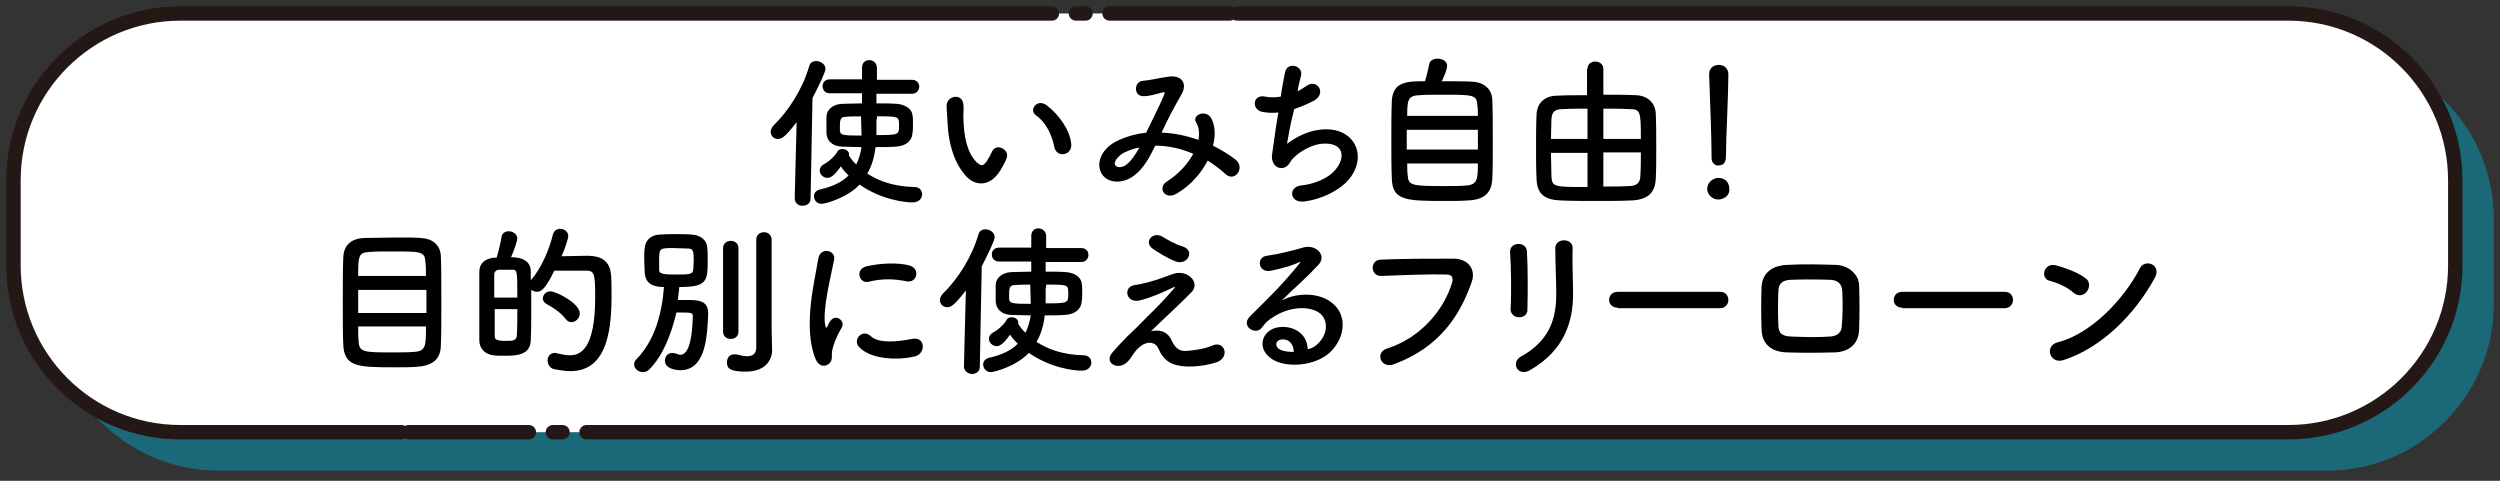 <?xml version="1.0" encoding="utf-8"?>
<!-- Generator: Adobe Illustrator 25.1.0, SVG Export Plug-In . SVG Version: 6.00 Build 0)  -->
<svg version="1.1" xmlns="http://www.w3.org/2000/svg" xmlns:xlink="http://www.w3.org/1999/xlink" x="0px" y="0px" width="520px"
	 height="100px" viewBox="0 0 520 100" style="enable-background:new 0 0 520 100;" xml:space="preserve">
<rect x="0" y="0" width="520" height="100" fill="#333333" stroke="none"/>
<style type="text/css">
	.st0{opacity:0.5;fill:#05A0BE;}
	.st1{fill:#FFFFFF;}
	.st2{fill:none;stroke:#231815;stroke-width:3;stroke-linecap:round;stroke-linejoin:round;stroke-dasharray:354,5,2,5,25,1.5;}
</style>
<g id="レイヤー_5">
	<g>
		<path class="st0" d="M484,97.9H45.5c-19.2,0-34.7-15.6-34.7-34.7V45.5c0-19.2,15.6-34.7,34.7-34.7H484c19.2,0,34.7,15.6,34.7,34.7
			v17.7C518.7,82.4,503.1,97.9,484,97.9z"/>
		<path class="st1" d="M476,89.9H37.5c-19.2,0-34.7-15.6-34.7-34.7V37.5c0-19.2,15.6-34.7,34.7-34.7H476c19.2,0,34.7,15.6,34.7,34.7
			v17.7C510.7,74.4,495.1,89.9,476,89.9z"/>
		<path class="st2" d="M476,89.9H37.5c-19.2,0-34.7-15.6-34.7-34.7V37.5c0-19.2,15.6-34.7,34.7-34.7H476c19.2,0,34.7,15.6,34.7,34.7
			v17.7C510.7,74.4,495.1,89.9,476,89.9z"/>
	</g>
</g>
<g id="レイヤー_1">
	<g>
		<g>
			<path d="M165.3,41.2l0.4-15.8c-2.5,3.3-3.2,3.5-3.9,3.5c-0.9,0-1.5-0.7-1.5-1.5c0-0.4,0.2-0.8,0.5-1.2c3.2-3.1,6.1-7.6,7.5-12.4
				c0.2-0.8,0.8-1.1,1.5-1.1c0.9,0,1.9,0.7,1.9,1.6c0,0.7-1.4,3.6-2.7,6.1l-0.4,20.9c0,1-0.8,1.5-1.7,1.5S165.3,42.2,165.3,41.2
				L165.3,41.2z M182.3,19.5v2c1.5,0,3,0,4.2,0.1c1.7,0.1,3.2,1,3.3,2.4c0.1,0.5,0.1,1.1,0.1,1.6c0,0.8,0,1.5-0.1,2.1
				c-0.1,1.6-1.4,2.7-3.5,2.8c-1.3,0.1-2.7,0.1-4.2,0.1c-0.2,1.9-0.7,3.8-1.7,5.5c2.4,1.6,5.6,2.7,9.8,2.8c1,0,1.6,0.7,1.6,1.5
				c0,0.8-0.6,1.7-2,1.7c-1.5,0-6.4-0.5-11-3.7c-2.5,2.7-7.1,4-7.9,4c-1,0-1.6-0.8-1.6-1.6c0-0.6,0.4-1.2,1.3-1.4
				c2.7-0.6,4.6-1.6,5.9-2.9c-0.6-0.6-1.2-1.2-1.6-1.9c-1.6,2.3-2.4,2.4-2.8,2.4c-0.8,0-1.6-0.7-1.6-1.5c0-0.5,0.2-0.9,0.8-1.3
				c1.3-0.7,2.4-1.8,2.9-2.7c0.2-0.4,0.6-0.5,1.1-0.5c0.6,0,1.3,0.4,1.3,1.1c0,0.1,0,0.2,0,0.3c0.4,0.6,0.9,1.3,1.5,1.8
				c0.6-1.2,0.9-2.4,1.1-3.6c-1.5,0-2.9-0.1-4.1-0.1c-2-0.1-3.1-1.2-3.2-2.8c0-0.5,0-1.2,0-1.8c0-0.6,0-1.3,0-1.7
				c0.1-1.4,1.3-2.5,3.2-2.6c1.2,0,2.7-0.1,4.2-0.1v-2.1h-6.7c-1,0-1.5-0.7-1.5-1.5c0-0.7,0.5-1.4,1.5-1.4h6.7l0-2.4v0
				c0-1.1,0.7-1.6,1.5-1.6c0.8,0,1.6,0.6,1.6,1.6c0,0.9,0,1.7,0,2.5h7.3c1,0,1.5,0.7,1.5,1.4c0,0.7-0.5,1.5-1.5,1.5H182.3z
				 M179.2,24.2c-1.2,0-2.3,0-3.3,0.1c-1,0-1.2,0.5-1.2,1.8c0,0.4,0,0.8,0,1.1c0.1,0.9,0.6,1,4.5,1c0-1.4-0.1-2.6-0.1-3.5V24.2z
				 M182.3,24.8c0,1.1,0,2.2,0,3.3c4.7,0,4.7-0.1,4.7-2c0-1.9,0-1.9-4.6-1.9V24.8z"/>
			<path d="M200.9,36.6c-2.4-2.7-3.6-6.6-3.8-10.9c-0.1-1.9-0.2-2.5-0.2-3.8c0.1-2.1,3.4-2.6,3.5,0c0.1,1.3-0.1,1.4,0,3
				c0.1,3.6,0.8,6.9,2.7,8.8c0.9,0.8,1.3,1,2.1-0.1c0.4-0.6,0.9-1.5,1.1-2c0.9-2,3.7-0.5,3.1,1.2c-0.3,1-1,2-1.3,2.6
				C205.9,39,202.8,38.7,200.9,36.6z M219.3,30.6c-0.5-2.7-1.9-5.3-3.8-6.6c-1.6-1.1,0.2-3.6,2.2-2.1c2.4,1.8,4.8,5,5.1,7.9
				C223.2,32.3,219.8,33,219.3,30.6z"/>
			<path d="M241.9,27.6c2.5,0.1,5.1,0.7,7.4,1.5c0.2-1.4,0.1-2.7-0.5-3.6c-1-1.6,2.1-2.9,3.2-0.8c0.7,1.4,0.9,3.4,0.3,5.6
				c1.8,0.9,3.4,1.9,4.7,2.9c2.1,1.7-0.2,4.8-2.1,3c-1.1-1-2.3-1.9-3.7-2.8c-1.3,2.5-3.4,5.1-6.5,6.9c-2.4,1.4-4.1-1.3-1.9-2.6
				c2.5-1.6,4.3-3.7,5.4-5.7c-2.5-1.1-5.2-1.7-7.9-1.7c-1.3,2.6-2.4,4.7-4.4,6.2c-2,1.6-5,1.8-6.5,0c-1.7-2.2-0.5-5.7,3.4-7.4
				c1.8-0.8,3.7-1.3,5.6-1.5c1.2-2.5,2.8-5.6,3.7-7.8c0.2-0.5,0.3-0.7-0.2-0.6c-1.3,0.3-2.6,0.8-4,0.8c-2.2,0.1-2.1-3.1-0.1-3.2
				c1.4-0.1,3.4-0.6,4.9-0.8c3.1-0.6,4.5,1.4,2.9,3.9c-1.4,2.4-2.8,5.1-4,7.7H241.9z M233.9,31.7c-0.9,0.4-2.5,1.9-1.9,2.7
				c0.4,0.6,1.6,0.4,2.2-0.1c1.1-0.8,2-2.2,2.8-3.6C236.2,30.8,235.2,31.1,233.9,31.7z"/>
			<path d="M267.7,29.9c1.9-1.4,4.2-2.6,6.7-2.9c7.1-1,10.4,5.3,6.1,10.4c-1.9,2.2-5.5,4-9.1,4.5c-3.3,0.4-3.4-3-0.9-3.3
				c2.9-0.3,5.7-1.5,7.1-3.1c2.5-2.8,1.9-6-2.7-5.6c-2.1,0.2-4.6,1.6-6,3.1c-0.6,0.6-0.8,1.6-1.9,1.9c-1.5,0.4-2.7-1.1-2.4-2.8
				c0.3-1.9,0.7-5.4,1.3-8.7c-1,0.1-2.1,0.1-3.2-0.1c-2.5-0.4-2.2-3.8,0.5-3.2c1,0.2,2.1,0.2,3.2,0c0.3-2.2,0.7-4,0.9-5.1
				c0.5-2.3,3.9-1.3,3.3,0.8c-0.2,0.8-0.5,1.9-0.7,3.2c0.6-0.3,1.2-0.7,1.8-1.1c2.3-1.7,4.5,1.7,1.3,3.2c-1.4,0.7-2.7,1.2-3.8,1.6
				C268.4,25.7,267.9,28.7,267.7,29.9z"/>
			<path d="M306.3,17c2.4,0.1,4.1,1.6,4.1,3.9c0.1,2.2,0.1,5.6,0.1,8.9c0,2.8,0,5.6-0.1,7.3c-0.1,3.2-1.9,4.5-5.2,4.6
				c-1.3,0.1-3,0.1-4.7,0.1c-8.1,0-10.9-0.1-11-4.7c-0.1-2-0.1-4.9-0.1-7.9c0-3,0-5.9,0.1-8.2c0.2-4.1,3.3-4.1,6.9-4.1
				c0.4-1.3,0.7-2.7,0.9-3.6c0.1-0.7,0.9-1.1,1.7-1.1c1,0,2,0.5,2,1.5c0,0.6-0.4,1.7-1.1,3.2C302.5,16.9,305,16.9,306.3,17z
				 M307.4,27h-14.8v4.1h14.8V27z M307.4,24.1c0-0.8,0-1.5-0.1-2.1c-0.1-2.3-0.8-2.3-7.1-2.3c-2,0-3.9,0-5,0.1
				c-2.4,0.1-2.5,1.1-2.5,4.3H307.4z M292.7,34c0,0.9,0,1.8,0.1,2.4c0.1,2.2,0.9,2.3,7.5,2.3c1.7,0,3.4,0,4.5-0.1
				c2.6-0.1,2.6-1.5,2.6-4.6H292.7z"/>
			<path d="M330.2,14.3c0-1,0.8-1.5,1.6-1.5c0.8,0,1.7,0.5,1.7,1.5v5.4c2.4,0,4.8,0,6.8,0.1c2.4,0.1,4,1.6,4.1,3.8
				c0.1,2.2,0.1,4.8,0.1,7.4c0,2.2,0,4.4-0.1,6.1c-0.1,3.2-1.9,4.5-5.2,4.6c-2.3,0.1-4.7,0.1-7,0.1c-2.6,0-5.1,0-7.4-0.1
				c-3.5-0.1-5.1-1.3-5.2-4.5c-0.1-2-0.1-4.2-0.1-6.5c0-2.2,0-4.6,0.1-6.8c0.1-2.7,1.9-4,4.3-4c1.7-0.1,3.9-0.1,6.2-0.1V14.3z
				 M330.2,22.6c-1.9,0-3.7,0-5.1,0.1c-1.8,0-2.3,0.6-2.4,2.1c0,1.3-0.1,2.7-0.1,4.1h7.6V22.6z M330.2,31.8h-7.6
				c0,1.7,0.1,3.4,0.1,4.8c0.1,2.3,0.5,2.3,7.5,2.3V31.8z M341.3,28.9c0-5.8-0.1-6.2-2.4-6.2c-1.6-0.1-3.5-0.1-5.4-0.1v6.3H341.3z
				 M333.5,31.8v7c1.8,0,3.7,0,5.3-0.1c1.9,0,2.4-0.9,2.4-2.3c0.1-1.4,0.1-3,0.1-4.7H333.5z"/>
			<path d="M357.4,41.5c-1.3,0-2.3-1.1-2.3-2.2c0-1.5,1.4-2.3,2.3-2.3c1.3,0,2.3,0.8,2.3,2.3C359.8,40.9,358.3,41.5,357.4,41.5z
				 M356,32.8c0-0.2,0-0.4,0-0.7c0-3.3-0.3-11.2-0.5-16.6c0,0,0-0.1,0-0.1c0-1.3,1-1.9,2-1.9c1,0,2,0.6,2,2c0,4-0.5,13.4-0.5,16.7
				c0,0.8,0,2.2-1.5,2.2C356.7,34.5,356,33.9,356,32.8L356,32.8z"/>
		</g>
		<g>
			<path d="M86.6,76.3c-1.3,0.1-2.9,0.1-4.5,0.1c-7.7,0-10.5-0.1-10.7-4.7c-0.1-2-0.1-5.4-0.1-8.9c0-3.4,0-7,0.1-9.2
				c0.1-2.7,1.7-4,4.4-4.1c1.4,0,4.4-0.1,7-0.1c1.8,0,3.6,0,4.7,0.1c2.3,0.1,4.1,1.3,4.2,3.8c0.1,2.2,0.1,6.2,0.1,10.1
				c0,3.4,0,6.6-0.1,8.3C91.7,74.8,89.9,76.1,86.6,76.3z M88.7,60.3H74.5v4.8h14.2V60.3z M88.6,57.4c0-1.1,0-2-0.1-2.8
				c-0.1-2.3-0.9-2.3-6.8-2.3c-1.9,0-3.6,0-4.7,0.1c-2.4,0.1-2.5,0.7-2.5,5H88.6z M74.5,67.9c0,1.3,0,2.3,0.1,3.1
				c0.1,2.3,1.1,2.3,7.2,2.3c1.5,0,3.1,0,4.2-0.1c2.6-0.1,2.6-1.2,2.6-5.3H74.5z"/>
			<path d="M115,48.8c0.2-0.8,0.8-1.2,1.5-1.2c0.9,0,1.7,0.6,1.7,1.5c0,0.4-0.5,2.2-1.4,4.2c1.5,0,3.5-0.1,5-0.1c1.7,0,5,0,5.3,4
				c0.1,1.2,0.1,2.8,0.1,4.5c0,8.3-1.5,15.5-8.6,15.5c-1,0-2.1-0.2-3.3-0.4c-0.9-0.2-1.4-1-1.4-1.8c0-0.8,0.5-1.6,1.5-1.6
				c0.2,0,0.3,0,0.5,0.1c1,0.2,1.8,0.4,2.6,0.4c2.2,0,5.3-1.2,5.3-12.1c0-4.4-0.1-5.5-1.7-5.5c0,0,0,0-6.8,0
				c-1.8,3.7-2.7,4.4-3.6,4.4c-0.4,0-0.9-0.2-1.2-0.4c0,1,0,2,0,3c0,2.8,0,5.5-0.1,7.5c-0.1,3.1-3,3.2-5.5,3.2c-0.8,0-1.6,0-2.3-0.1
				c-1.7-0.2-2.9-1.4-2.9-3.1c0-2.3,0-5.5,0-8.5c0-2.2,0-4.2,0-5.8c0-1.7,1.2-2.8,3.2-2.9h0.4c0.4-1.3,0.8-3,1-4.2
				c0.1-0.9,0.8-1.3,1.5-1.3c0.9,0,1.8,0.6,1.8,1.5c0,0.5-0.6,2.3-1.3,3.9c3.5,0,4.1,1.8,4.1,2.8c0,0.6,0,1.3,0,2
				C112.7,55.7,114.3,51.7,115,48.8z M107.6,61.8c0-5.3,0-5.7-1-5.7c-0.4,0-0.9,0-1.4,0c-0.5,0-1,0-1.4,0c-0.6,0-1,0.5-1,1
				c0,1.2,0,2.9,0,4.8H107.6z M102.9,64.4c0,2.1,0,4.1,0,5.5c0,0.7,0.4,1,2.2,1c1.5,0,2.3,0,2.4-1.1c0.1-1.5,0.1-3.5,0.1-5.5H102.9z
				 M117.7,66.4c-0.9-1.2-2.4-2.3-3.9-3.1c-0.6-0.3-0.9-0.8-0.9-1.2c0-0.7,0.6-1.5,1.6-1.5c1.2,0,6.1,2.5,6.1,4.6
				c0,1-0.9,1.8-1.7,1.8C118.5,67,118.1,66.9,117.7,66.4z"/>
			<path d="M135,76.9c-0.4,0.4-0.9,0.5-1.3,0.5c-0.9,0-1.8-0.7-1.8-1.6c0-0.4,0.1-0.7,0.5-1.1c3.8-3.9,5.3-9.5,5.7-15
				c-3,0-3.9-1.3-4-3c0-0.8-0.1-1.7-0.1-2.6c0-0.9,0-1.8,0.1-2.5c0.1-1.5,1.2-2.7,3-2.8c1.2-0.1,2.3-0.1,3.5-0.1
				c1.2,0,2.3,0,3.4,0.1c1.6,0.1,3,1.1,3.1,2.6c0.1,0.7,0.1,1.7,0.1,2.6c0,4.5-0.1,5.7-5.9,5.7c-0.1,0.9-0.2,1.8-0.3,2.7
				c0.6,0,1.3,0,1.9,0c2.4,0,4.4,0.1,4.4,2.8c0,0.1,0,0.1,0,0.2c-0.2,4.9-0.6,11.6-5.8,11.6c-0.7,0-3.2-0.2-3.2-2
				c0-0.8,0.6-1.6,1.5-1.6c0.3,0,0.6,0.1,1,0.2c0.2,0.1,0.5,0.2,0.7,0.2c1.8,0,2.5-3.5,2.6-8c0-0.8-0.2-0.8-3.4-0.8
				C139.6,69.6,137.9,74,135,76.9z M140.1,51.6c-3,0-3,0-3,2.8c0,0.6,0,1.3,0,1.7c0,0.7,0.4,1,3.1,1c3.3,0,3.9,0,4-1.1
				c0-0.5,0.1-1.1,0.1-1.7c0-1.9-0.1-2.6-1.1-2.6C142.3,51.7,141.1,51.6,140.1,51.6z M150.4,51.6c0-1,0.8-1.5,1.6-1.5
				c0.8,0,1.6,0.5,1.6,1.5V69c0,1-0.8,1.5-1.6,1.5c-0.8,0-1.6-0.5-1.6-1.5V51.6z M160.6,72.8C160.6,72.8,160.6,72.8,160.6,72.8
				c0,2.1-1.4,4.5-5.5,4.5c-3.3,0-3.9-0.7-3.9-1.9c0-0.9,0.5-1.7,1.5-1.7c0.1,0,0.2,0,0.4,0c0.6,0.1,1.5,0.4,2.3,0.4
				c1,0,1.9-0.4,1.9-1.8c0-1.3,0-10.7,0-17c0-2.6,0-4.7,0-5.4c0-1.1,0.8-1.6,1.6-1.6c0.8,0,1.6,0.5,1.6,1.6c0,0,0,0,0,18.8
				L160.6,72.8z"/>
			<path d="M169.6,74.6c-2.7-6.7,0-16.8,0.6-20.8c0.4-2.5,3.7-1.8,3.3,0.2c-0.5,2.8-2.6,10.7-1.8,13.9c0.1,0.4,0.2,0.3,0.4,0
				c0.1-0.2,0.4-0.9,0.6-1.1c1.1-1.7,3.2,0,2.4,1.3c-1.3,2.2-1.8,3.8-2,4.8c-0.2,0.9,0.2,2-0.6,2.7
				C171.6,76.4,170.3,76.3,169.6,74.6z M178.7,72.2c-1.4-1.5,0.6-3.9,2.4-2.3c1.8,1.7,5.9,1.1,8.6,0.6c2.8-0.6,2.9,3,0.7,3.6
				C186.8,75,181.2,74.8,178.7,72.2z M180.7,58.6c-1.9,0.5-3-2.5-0.5-3.2c3-0.7,6.6-0.8,8.9-0.2c2.4,0.6,1.7,3.8-0.6,3.3
				C186.1,58,183.5,57.9,180.7,58.6z"/>
			<path d="M200.5,76.2l0.4-15.8c-2.5,3.3-3.2,3.5-3.9,3.5c-0.9,0-1.5-0.7-1.5-1.5c0-0.4,0.2-0.8,0.5-1.2c3.2-3.1,6.1-7.6,7.5-12.4
				c0.2-0.8,0.8-1.1,1.5-1.1c0.9,0,1.9,0.7,1.9,1.6c0,0.7-1.4,3.6-2.7,6.1l-0.4,20.9c0,1-0.8,1.5-1.7,1.5
				C201.3,77.7,200.5,77.2,200.5,76.2L200.5,76.2z M217.5,54.5v2c1.5,0,3,0,4.2,0.1c1.7,0.1,3.2,1,3.3,2.4c0.1,0.5,0.1,1.1,0.1,1.6
				c0,0.8,0,1.5-0.1,2.1c-0.1,1.6-1.4,2.7-3.5,2.8c-1.3,0.1-2.7,0.1-4.2,0.1c-0.2,1.9-0.7,3.8-1.7,5.5c2.4,1.6,5.6,2.7,9.8,2.8
				c1,0,1.6,0.7,1.6,1.5c0,0.8-0.6,1.7-2,1.7c-1.5,0-6.4-0.5-11-3.7c-2.5,2.7-7.1,4-7.9,4c-1,0-1.6-0.8-1.6-1.6
				c0-0.6,0.4-1.2,1.3-1.4c2.7-0.6,4.6-1.6,5.9-2.9c-0.6-0.6-1.2-1.2-1.6-1.9c-1.6,2.3-2.4,2.4-2.8,2.4c-0.8,0-1.6-0.7-1.6-1.5
				c0-0.5,0.2-0.9,0.8-1.3c1.3-0.7,2.4-1.8,2.9-2.7c0.2-0.4,0.6-0.5,1.1-0.5c0.6,0,1.3,0.4,1.3,1.1c0,0.1,0,0.2,0,0.3
				c0.4,0.6,0.9,1.3,1.5,1.8c0.6-1.2,0.9-2.4,1.1-3.6c-1.5,0-2.9-0.1-4.1-0.1c-2-0.1-3.1-1.2-3.2-2.8c0-0.5,0-1.2,0-1.8
				c0-0.6,0-1.3,0-1.7c0.1-1.4,1.3-2.5,3.2-2.6c1.2,0,2.7-0.1,4.2-0.1v-2.1h-6.7c-1,0-1.5-0.7-1.5-1.5c0-0.7,0.5-1.4,1.5-1.4h6.7
				l0-2.4v0c0-1.1,0.7-1.6,1.5-1.6c0.8,0,1.6,0.6,1.6,1.6c0,0.9,0,1.7,0,2.5h7.3c1,0,1.5,0.7,1.5,1.4c0,0.7-0.5,1.5-1.5,1.5H217.5z
				 M214.4,59.2c-1.2,0-2.3,0-3.3,0.1c-1,0-1.2,0.5-1.2,1.8c0,0.4,0,0.8,0,1.1c0.1,0.9,0.6,1,4.5,1c0-1.4-0.1-2.6-0.1-3.5V59.2z
				 M217.5,59.8c0,1.1,0,2.2,0,3.3c4.7,0,4.7-0.1,4.7-2c0-1.9,0-1.9-4.6-1.9V59.8z"/>
			<path d="M243.7,70.8c0.6,1.3,1.4,2.3,3,2.2c1.5-0.1,3.8-0.4,5.4-1.1c2.6-1.2,3.8,2.3,1.1,3.4c-2,0.7-5.3,1.2-7.7,0.8
				c-2.2-0.3-3.6-1.4-4.5-3.5c-0.7-1.8-3.3-2.1-5.5,1.4c-1.2,1.9-2.2,2.1-2.9,2.1c-1.1,0.1-2.7-1.1-1.2-2.8c1.1-1.3,2.9-3.2,4.1-4.3
				c1.2-1.1,2.1-2.1,3.2-3.2c1.6-1.5,3.8-3.8,5.5-5.8c0.4-0.4,0.1-0.4-0.2-0.2c-2.5,1.2-4.9,2.2-7,2.7c-2.9,0.6-3.4-2.9-1-3.2
				c1.5-0.2,4.2-0.9,6-1.6c0.9-0.3,1.7-0.7,2.7-0.9c2.8-0.4,4.9,2.2,3.1,4c-1.6,1.7-6.7,6.4-8.4,8.1
				C240.7,68.6,242.7,68.6,243.7,70.8z M239.6,51.6c-1.7-1.4,0.3-3.6,2.3-2.3c1.2,0.7,2.5,1.5,4.2,2c2.5,0.9,0.9,3.9-1.5,3.1
				C242.7,53.7,240.4,52.2,239.6,51.6z"/>
			<path d="M273.9,71.7c2.5-2.2,2.4-5.4,0.4-6.7c-1.8-1.2-5.4-1.4-8.9,0.6c-1.4,0.8-2.1,1.4-2.9,2.5c-1.2,1.8-4.6-0.2-2.5-2.3
				c3.7-3.7,6.5-6.3,10.3-11c0.4-0.5,0-0.3-0.2-0.2c-1,0.5-3.2,1.2-5.7,1.7c-2.7,0.6-3.2-2.8-0.9-3.1c2.3-0.3,5.5-1.1,7.5-1.7
				c2.7-0.8,5,1.6,3.3,3.5c-1.1,1.2-2.4,2.5-3.8,3.8c-1.4,1.3-2.7,2.5-3.9,3.7c3-1.6,7-1.6,9.6-0.1c4.9,2.9,3.3,8.9-0.3,11.5
				c-3.4,2.4-8.7,2.5-11.3,0.8c-3.6-2.3-2-6.6,2-6.7c2.7-0.1,5.3,1.5,5.4,4.6C272.6,72.6,273.3,72.2,273.9,71.7z M266.7,70.6
				c-1.5,0.1-1.6,1.5-0.5,2.1c0.8,0.4,1.9,0.5,2.9,0.5C269.1,71.7,268.2,70.5,266.7,70.6z"/>
			<path d="M288.5,72.5c7.5-2.4,12-8.6,13.5-13.6c0.3-0.9,0.2-1.8-1.1-1.8c-3.3-0.1-8.7,0.1-13.6,0.3c-2.2,0.1-2.5-3.3-0.1-3.4
				c4.5-0.2,10.8-0.2,15.2-0.2c2.8,0,4.7,2.1,3.7,4.9c-2.4,6.8-6.5,13.4-16,17C287.2,76.9,285.9,73.3,288.5,72.5z"/>
			<path d="M316,66c-0.9,0-1.8-0.6-1.8-1.7c0.2-3.4,0.1-8.7-0.1-11.9c-0.1-2.1,3.4-2.3,3.5-0.1c0.2,3.1,0.2,8.9,0.1,12
				C317.8,65.4,316.9,66,316,66z M316.3,74.2c6-3.3,7.4-7.9,7.4-13c0-2.7-0.2-6.9-0.2-9.6c0-2.2,3.7-2.1,3.6,0
				c-0.1,2.9,0.1,6.7,0.1,9.5c0,5.8-1.8,11.7-8.8,15.8C315.7,78.6,314.2,75.4,316.3,74.2z"/>
			<path d="M336.5,64c-1.2,0-1.8-0.8-1.8-1.6c0-0.9,0.6-1.7,1.8-1.7h21.3c1.2,0,1.7,0.9,1.7,1.7c0,0.8-0.6,1.7-1.7,1.7H336.5z"/>
			<path d="M381.6,73.3c-4.2,0.1-6.6,0.1-9.9,0c-3.5-0.1-5.2-1.9-5.3-4.8c-0.1-3.4-0.1-5.8,0-8.7c0.1-2.5,1.6-4.5,5.2-4.7
				c3.8-0.2,7-0.1,10.3,0c2.8,0.1,4.8,2.2,4.8,4.3c0.1,3.1,0.1,6.1,0,9C386.7,71.3,384.8,73.2,381.6,73.3z M383.2,60.6
				c-0.1-1.5-0.8-2.3-2.5-2.4c-2.9-0.1-5.6-0.1-8.3,0c-1.9,0.1-2.5,1-2.5,2.4c-0.1,2.2-0.1,4.9,0,7.2c0.1,1.5,0.7,2.1,2.6,2.2
				c3.1,0.1,5.1,0.2,8.2,0c1.4-0.1,2.4-0.8,2.4-2.3C383.3,65.5,383.3,62.8,383.2,60.6z"/>
			<path d="M395.7,64c-1.2,0-1.8-0.8-1.8-1.6c0-0.9,0.6-1.7,1.8-1.7H417c1.2,0,1.7,0.9,1.7,1.7c0,0.8-0.6,1.7-1.7,1.7H395.7z"/>
			<path d="M431.3,60.9c-1.3-1.2-3.4-2.1-5-2.5c-2-0.5-1.2-3.9,1.4-3.2c1.8,0.5,4.4,1.4,6,2.6c1.1,0.7,1,2,0.4,2.8
				C433.5,61.4,432.4,61.8,431.3,60.9z M429.2,74.9c-2.9,0.9-4-3-1.2-3.7c6.8-1.7,13.7-8.8,17.1-15.4c1.1-2.1,4.6-0.7,3.1,2
				C444,65.5,437,72.4,429.2,74.9z"/>
		</g>
	</g>
</g>
<g id="レイヤー_2">
</g>
<g id="レイヤー_3">
</g>
<g id="レイヤー_4">
</g>
</svg>
